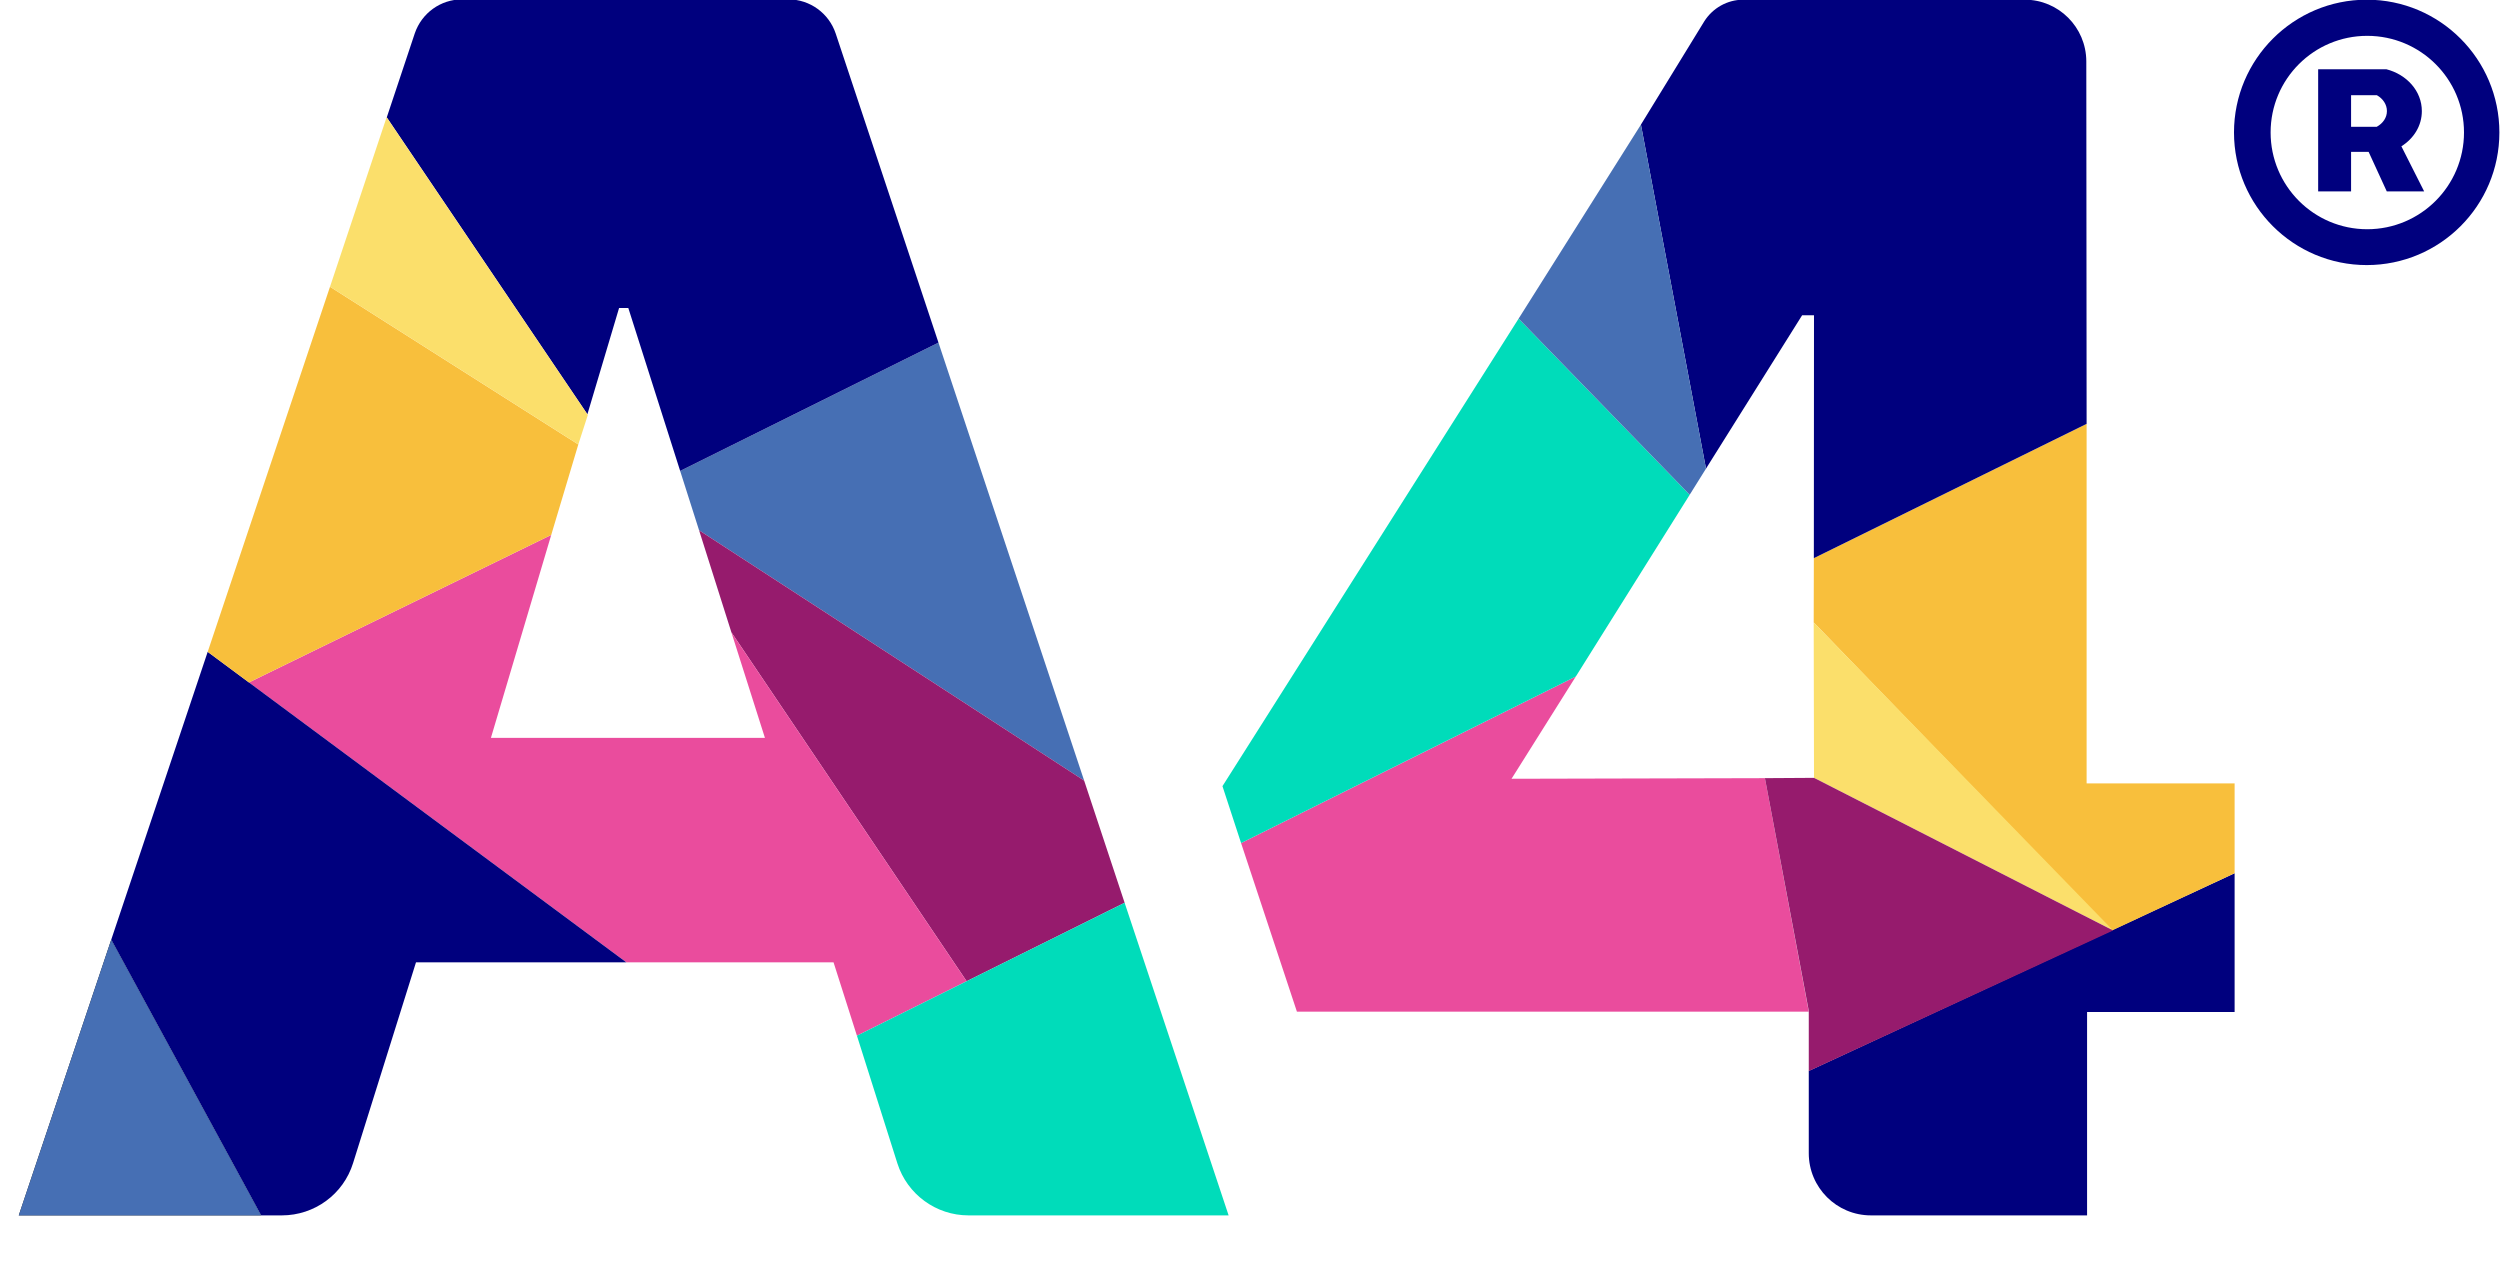 <svg version="1.2" xmlns="http://www.w3.org/2000/svg" viewBox="0 0 1625 820" width="1625" height="820">
	<title>logo A4 różne wersje</title>
	<style>
		.s0 { fill: #00007e } 
		.s1 { fill: #ea4c9d } 
		.s2 { fill: #1d1d1b } 
		.s3 { fill: #f8bf3c } 
		.s4 { fill: #00dcba } 
		.s5 { fill: #466fb4 } 
		.s6 { fill: #fbdf6b } 
		.s7 { fill: #961b6d } 
		.s8 { fill: #ffffff } 
	</style>
	<g id="_Artboards_">
	</g>
	<g id="Warstwa 2">
		<g id="&lt;Group&gt;">
			<path id="&lt;Path&gt;" class="s0" d="m1175.7 696.1v53.5c0 22.3 18.1 40.4 40.4 40.4h140.5v-132.2h95.9v-90.2z"/>
			<g id="&lt;Group&gt;">
				<path id="&lt;Path&gt;" class="s1" d="m1147.2 505.8l-164.7 0.4 41.8-66.5-217.6 108.3 36.3 109.6h332.7z"/>
			</g>
			<g id="&lt;Group&gt;">
				<path id="&lt;Path&gt;" class="s2" d=""/>
			</g>
			<g id="&lt;Group&gt;">
				<path id="&lt;Compound Path&gt;" fill-rule="evenodd" class="s0" d="m1624.6 86.1c0 47.6-38.6 86.2-86.2 86.2-47.6 0-86.3-38.6-86.3-86.2 0-47.6 38.7-86.3 86.3-86.3 47.6 0 86.2 38.7 86.2 86.3zm-23 0c0-34.7-28.2-62.8-62.9-62.8-34.7 0-62.8 28.1-62.8 62.8 0 34.7 28.1 62.9 62.8 62.9 34.7 0 62.9-28.2 62.9-62.9z"/>
				<path id="&lt;Compound Path&gt;" fill-rule="evenodd" class="s0" d="m1560.9 95.1l14.8 29.3h-24.3l-11.8-25.7h-11.4v25.7h-21.4v-79.4h44.3c13.3 3.4 23.1 14.2 23.1 27.2 0 9.5-5.2 17.8-13.3 22.9zm-9.4-22.9c0-4.3-2.6-8.1-6.5-10.3q-0.1 0-0.1 0h-16.7v20.5h16.7c4-2.2 6.6-5.9 6.6-10.2z"/>
			</g>
			<path id="&lt;Path&gt;" class="s2" d=""/>
			<g id="&lt;Group&gt;">
				<path id="&lt;Path&gt;" class="s3" d="m1452.5 567.6v-58.4h-96.2v-233.7l-177.3 87.3-0.1 41.8 193.7 200.3z"/>
			</g>
			<path id="&lt;Path&gt;" class="s4" d="m806.7 548l217.6-108.3 74-118.1-111.2-114.5-192.5 303.9z"/>
			<path id="&lt;Path&gt;" class="s0" d="m1108.9 304.6l-42.3-223.6 41.1-67c5.5-8.8 15.1-14.2 25.5-14.2h182.9c22 0 39.9 17.9 40 40l0.2 235.7-177.3 87.3 0.1-157.9h-7.7z"/>
			<path id="&lt;Path&gt;" class="s5" d="m1098.3 321.6l10.6-17-42.3-223.6-79.5 126.1z"/>
			<g id="&lt;Group&gt;">
				<path id="&lt;Path&gt;" class="s6" d="m1373.5 604.8l-194.6-200.2 0.2 101z"/>
			</g>
			<path id="&lt;Path&gt;" class="s7" d="m1175.7 696.2l197.8-91.4-194.4-99.2-31.9 0.2 28.5 151.2z"/>
			<path id="&lt;Path&gt;" class="s7" d=""/>
			<path id="&lt;Path&gt;" class="s7" d=""/>
			<g id="&lt;Group&gt;">
				<path id="&lt;Path&gt;" class="s5" d="m610 222.7l-167.9 83.4 12.3 38.6 250.3 162.7z"/>
				<path id="&lt;Path&gt;" class="s7" d="m731 586.8l-26.3-79.4-250.3-162.7 21 66.3 152.9 226.8z"/>
				<g id="&lt;Group&gt;">
					<path id="&lt;Path&gt;" class="s1" d="m475.4 411l21.8 68.6h-178.1l39.2-131.9-196.5 95.9 245.3 181.9h134.7l15.2 47.7 71.3-35.4z"/>
				</g>
				<path id="&lt;Path&gt;" class="s0" d="m402.4 200.2h6l33.7 105.9 167.9-83.4-66.8-200.9c-4.4-13.2-16.8-22.2-30.7-22.2h-212.2c-13.9 0-26.2 8.9-30.7 22.1l-18.2 54.6 130.4 193z"/>
				<path id="&lt;Path&gt;" class="s4" d="m731 586.8l-174 86.4 26.3 83c6.4 20.1 25.1 33.8 46.2 33.8h169.1z"/>
				<path id="&lt;Path&gt;" class="s2" d="m12.2 790h157.5l-97.4-179.2z"/>
				<path id="&lt;Path&gt;" class="s0" d="m135 423.7l-62.7 187.1 97.4 179.2h13.5c21.2 0 40-13.7 46.3-34l40.9-130.5h136.7z"/>
				<path id="&lt;Path&gt;" class="s5" d="m12.2 790h157.5l-97.4-179.2z"/>
				<path id="&lt;Path&gt;" class="s2" d=""/>
				<path id="&lt;Path&gt;" class="s7" d=""/>
				<g id="&lt;Group&gt;">
					<path id="&lt;Path&gt;" class="s3" d="m135 423.7l26.8 19.9 196.5-95.9 17.6-58.8-161.4-102.5z"/>
				</g>
				<g id="&lt;Group&gt;">
					<path id="&lt;Path&gt;" class="s6" d="m214.5 186.4l161.4 102.5 6.2-19.2-130.8-193.5z"/>
				</g>
				<path id="&lt;Path&gt;" class="s5" d=""/>
			</g>
		</g>
	</g>
	<g id="Warstwa 1">
		<g id="&lt;Group&gt;">
			<g id="&lt;Group&gt;">
				<path id="&lt;Path&gt;" class="s2" d=""/>
			</g>
			<g id="&lt;Group&gt;">
			</g>
			<path id="&lt;Path&gt;" class="s2" d=""/>
			<path id="&lt;Path&gt;" class="s2" d=""/>
		</g>
		<g id="&lt;Group&gt;">
			<path id="&lt;Path&gt;" class="s8" d=""/>
		</g>
		<path id="&lt;Path&gt;" class="s8" d=""/>
		<path id="&lt;Path&gt;" class="s2" d=""/>
		<g id="&lt;Group&gt;">
			<path id="&lt;Path&gt;" class="s8" d=""/>
		</g>
		<g id="&lt;Group&gt;">
			<g id="&lt;Group&gt;">
			</g>
		</g>
		<path id="&lt;Path&gt;" class="s8" d=""/>
		<path id="&lt;Path&gt;" class="s8" d=""/>
	</g>
	<g id="Warstwa 5">
	</g>
	<g id="Warstwa 6">
	</g>
</svg>
